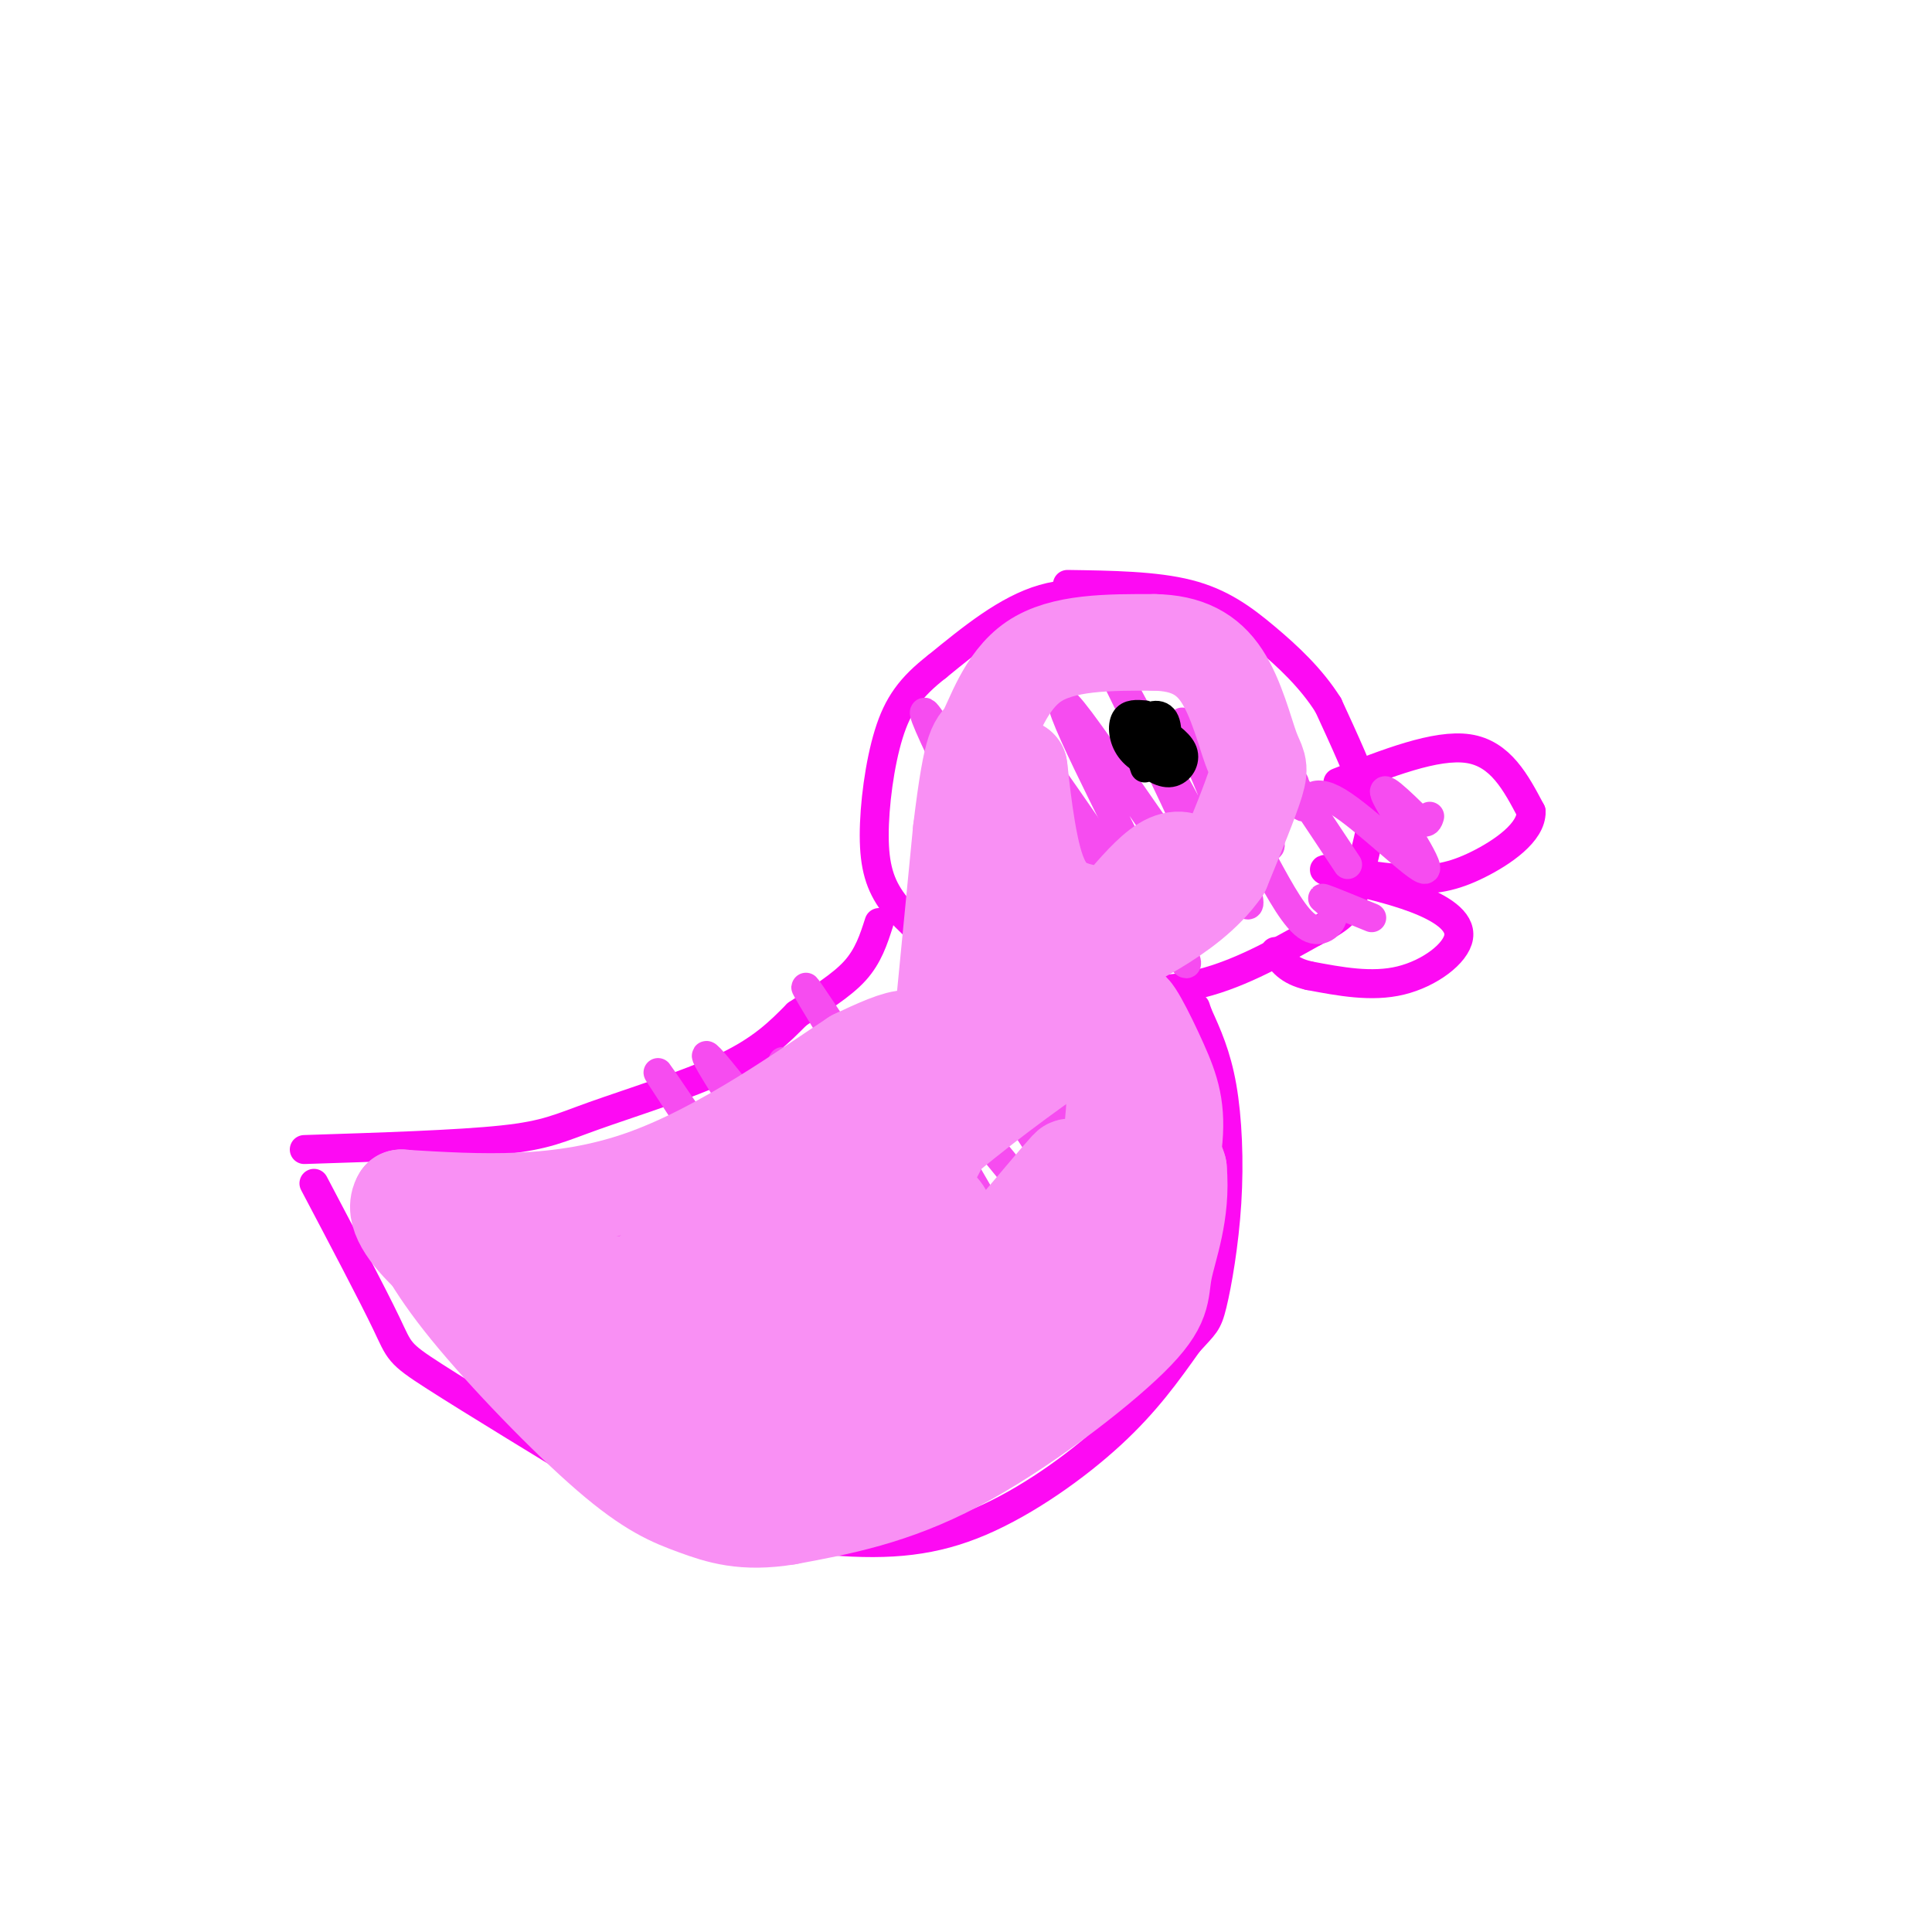 <svg viewBox='0 0 400 400' version='1.1' xmlns='http://www.w3.org/2000/svg' xmlns:xlink='http://www.w3.org/1999/xlink'><g fill='none' stroke='rgb(253,10,243)' stroke-width='6' stroke-linecap='round' stroke-linejoin='round'><path d='M65,245c6.089,11.556 12.178,23.111 15,29c2.822,5.889 2.378,6.111 10,11c7.622,4.889 23.311,14.444 39,24'/><path d='M129,309c14.273,5.994 30.455,8.978 43,10c12.545,1.022 21.455,0.083 31,-4c9.545,-4.083 19.727,-11.309 27,-18c7.273,-6.691 11.636,-12.845 16,-19'/><path d='M246,278c3.426,-3.813 3.990,-3.847 5,-8c1.010,-4.153 2.464,-12.426 3,-21c0.536,-8.574 0.153,-17.450 -1,-24c-1.153,-6.550 -3.077,-10.775 -5,-15'/><path d='M248,210c-0.833,-2.500 -0.417,-1.250 0,0'/><path d='M220,204c9.167,0.917 18.333,1.833 27,0c8.667,-1.833 16.833,-6.417 25,-11'/><path d='M272,193c5.523,-2.719 6.831,-4.018 8,-7c1.169,-2.982 2.199,-7.649 3,-11c0.801,-3.351 1.372,-5.386 0,-10c-1.372,-4.614 -4.686,-11.807 -8,-19'/><path d='M275,146c-3.524,-5.595 -8.333,-10.083 -13,-14c-4.667,-3.917 -9.190,-7.262 -16,-9c-6.810,-1.738 -15.905,-1.869 -25,-2'/><path d='M239,125c-7.750,-1.583 -15.500,-3.167 -23,-1c-7.500,2.167 -14.750,8.083 -22,14'/><path d='M194,138c-5.461,4.252 -8.113,7.882 -10,14c-1.887,6.118 -3.008,14.724 -3,21c0.008,6.276 1.145,10.222 4,14c2.855,3.778 7.427,7.389 12,11'/><path d='M63,238c15.893,-0.512 31.786,-1.024 41,-2c9.214,-0.976 11.750,-2.417 19,-5c7.250,-2.583 19.214,-6.310 27,-10c7.786,-3.690 11.393,-7.345 15,-11'/><path d='M165,210c4.778,-3.267 9.222,-5.933 12,-9c2.778,-3.067 3.889,-6.533 5,-10'/><path d='M277,162c10.167,-4.000 20.333,-8.000 27,-7c6.667,1.000 9.833,7.000 13,13'/><path d='M317,168c0.161,4.282 -5.936,8.488 -11,11c-5.064,2.512 -9.094,3.330 -15,3c-5.906,-0.330 -13.687,-1.809 -16,-2c-2.313,-0.191 0.844,0.904 4,2'/><path d='M279,182c3.113,0.877 8.896,2.070 14,4c5.104,1.930 9.528,4.596 9,8c-0.528,3.404 -6.008,7.544 -12,9c-5.992,1.456 -12.496,0.228 -19,-1'/><path d='M271,202c-4.333,-1.000 -5.667,-3.000 -7,-5'/><path d='M90,251c0.000,0.000 -1.000,2.000 -1,2'/></g>
<g fill='none' stroke='rgb(246,76,240)' stroke-width='6' stroke-linecap='round' stroke-linejoin='round'><path d='M83,260c-3.311,-4.927 -6.622,-9.853 -1,-3c5.622,6.853 20.177,25.486 21,22c0.823,-3.486 -12.086,-29.093 -12,-31c0.086,-1.907 13.167,19.884 18,27c4.833,7.116 1.416,-0.442 -2,-8'/><path d='M107,267c-4.522,-7.657 -14.828,-22.799 -12,-20c2.828,2.799 18.790,23.540 31,38c12.210,14.460 20.667,22.640 13,9c-7.667,-13.640 -31.457,-49.099 -29,-48c2.457,1.099 31.162,38.758 42,51c10.838,12.242 3.811,-0.931 -1,-9c-4.811,-8.069 -7.405,-11.035 -10,-14'/><path d='M141,274c-7.214,-11.737 -20.248,-34.079 -19,-32c1.248,2.079 16.778,28.578 31,49c14.222,20.422 27.137,34.765 19,19c-8.137,-15.765 -37.325,-61.638 -37,-65c0.325,-3.362 30.165,35.787 42,50c11.835,14.213 5.667,3.489 -1,-8c-6.667,-11.489 -13.834,-23.745 -21,-36'/><path d='M155,251c-10.685,-16.846 -26.896,-40.962 -14,-22c12.896,18.962 54.900,81.000 55,77c0.100,-4.000 -41.704,-74.038 -44,-79c-2.296,-4.962 34.915,55.154 42,67c7.085,11.846 -15.958,-24.577 -39,-61'/><path d='M155,233c-9.489,-14.872 -13.712,-21.554 0,-4c13.712,17.554 45.357,59.342 49,61c3.643,1.658 -20.717,-36.815 -33,-56c-12.283,-19.185 -12.488,-19.080 3,1c15.488,20.080 46.670,60.137 46,55c-0.670,-5.137 -33.191,-55.468 -46,-75c-12.809,-19.532 -5.904,-8.266 1,3'/><path d='M175,218c2.480,4.938 8.180,15.782 21,34c12.820,18.218 32.760,43.808 28,33c-4.760,-10.808 -34.220,-58.015 -36,-65c-1.780,-6.985 24.121,26.251 38,43c13.879,16.749 15.737,17.009 6,1c-9.737,-16.009 -31.068,-48.288 -37,-58c-5.932,-9.712 3.534,3.144 13,16'/><path d='M208,222c8.899,12.496 24.648,35.736 21,29c-3.648,-6.736 -26.693,-43.449 -27,-46c-0.307,-2.551 22.124,29.058 31,43c8.876,13.942 4.197,10.215 -7,-4c-11.197,-14.215 -28.914,-38.919 -32,-45c-3.086,-6.081 8.457,6.459 20,19'/><path d='M214,218c4.796,5.420 6.785,9.469 3,-1c-3.785,-10.469 -13.344,-35.456 -10,-35c3.344,0.456 19.593,26.353 16,19c-3.593,-7.353 -27.026,-47.958 -31,-53c-3.974,-5.042 11.513,25.479 27,56'/><path d='M219,204c-2.679,-4.472 -22.875,-43.651 -19,-44c3.875,-0.349 31.822,38.133 33,36c1.178,-2.133 -24.414,-44.882 -25,-48c-0.586,-3.118 23.832,33.395 33,46c9.168,12.605 3.084,1.303 -3,-10'/><path d='M238,184c-6.704,-13.728 -21.965,-43.049 -17,-38c4.965,5.049 30.156,44.467 31,41c0.844,-3.467 -22.657,-49.818 -24,-53c-1.343,-3.182 19.474,36.805 27,49c7.526,12.195 1.763,-3.403 -4,-19'/><path d='M251,164c-3.062,-8.002 -8.718,-18.506 -5,-13c3.718,5.506 16.809,27.021 17,24c0.191,-3.021 -12.517,-30.577 -12,-34c0.517,-3.423 14.258,17.289 28,38'/><path d='M268,162c0.673,2.778 1.346,5.557 2,5c0.654,-0.557 1.289,-4.448 7,-1c5.711,3.448 16.499,14.236 18,14c1.501,-0.236 -6.285,-11.496 -8,-15c-1.715,-3.504 2.643,0.748 7,5'/><path d='M294,170c1.500,0.667 1.750,-0.167 2,-1'/><path d='M262,179c3.119,5.720 6.238,11.440 9,13c2.762,1.560 5.167,-1.042 5,-3c-0.167,-1.958 -2.905,-3.274 -2,-3c0.905,0.274 5.452,2.137 10,4'/></g>
<g fill='none' stroke='rgb(0,0,0)' stroke-width='6' stroke-linecap='round' stroke-linejoin='round'><path d='M237,148c-1.640,-0.132 -3.280,-0.263 -4,1c-0.720,1.263 -0.520,3.922 1,6c1.520,2.078 4.359,3.576 6,2c1.641,-1.576 2.083,-6.227 1,-8c-1.083,-1.773 -3.691,-0.668 -5,1c-1.309,1.668 -1.320,3.901 0,6c1.320,2.099 3.971,4.065 6,4c2.029,-0.065 3.437,-2.161 3,-4c-0.437,-1.839 -2.718,-3.419 -5,-5'/><path d='M240,151c-1.711,-0.600 -3.489,0.400 -4,2c-0.511,1.600 0.244,3.800 1,6'/></g>
<g fill='none' stroke='rgb(249,144,244)' stroke-width='20' stroke-linecap='round' stroke-linejoin='round'><path d='M176,248c-2.961,-0.462 -5.921,-0.923 -9,0c-3.079,0.923 -6.276,3.232 -9,7c-2.724,3.768 -4.976,8.996 -5,13c-0.024,4.004 2.179,6.785 3,9c0.821,2.215 0.258,3.866 7,1c6.742,-2.866 20.787,-10.249 27,-14c6.213,-3.751 4.593,-3.872 5,-6c0.407,-2.128 2.840,-6.265 -2,-9c-4.840,-2.735 -16.954,-4.067 -27,-2c-10.046,2.067 -18.023,7.534 -26,13'/><path d='M140,260c-6.308,3.741 -9.078,6.593 -6,7c3.078,0.407 12.002,-1.632 21,-6c8.998,-4.368 18.068,-11.065 24,-16c5.932,-4.935 8.724,-8.106 10,-12c1.276,-3.894 1.036,-8.510 1,-12c-0.036,-3.490 0.133,-5.854 -2,-6c-2.133,-0.146 -6.566,1.927 -11,4'/><path d='M177,219c-9.267,6.000 -26.933,19.000 -44,25c-17.067,6.000 -33.533,5.000 -50,4'/><path d='M83,248c-3.644,5.778 12.244,18.222 27,27c14.756,8.778 28.378,13.889 42,19'/><path d='M152,294c13.036,4.119 24.625,4.917 33,5c8.375,0.083 13.536,-0.548 19,-6c5.464,-5.452 11.232,-15.726 17,-26'/><path d='M221,267c4.289,-7.831 6.510,-14.408 8,-23c1.490,-8.592 2.247,-19.198 2,-25c-0.247,-5.802 -1.499,-6.801 -4,-6c-2.501,0.801 -6.250,3.400 -10,6'/><path d='M217,219c-7.031,4.924 -19.607,14.235 -29,23c-9.393,8.765 -15.602,16.984 -20,23c-4.398,6.016 -6.984,9.830 -10,15c-3.016,5.170 -6.460,11.695 -3,13c3.460,1.305 13.824,-2.609 21,-6c7.176,-3.391 11.163,-6.259 20,-16c8.837,-9.741 22.525,-26.355 25,-29c2.475,-2.645 -6.262,8.677 -15,20'/><path d='M206,262c-5.190,5.310 -10.667,8.583 -14,15c-3.333,6.417 -4.524,15.976 -3,-1c1.524,-16.976 5.762,-60.488 10,-104'/><path d='M199,172c2.381,-19.774 3.333,-17.208 5,-20c1.667,-2.792 4.048,-10.940 10,-15c5.952,-4.060 15.476,-4.030 25,-4'/><path d='M239,133c6.713,0.112 10.995,2.391 14,7c3.005,4.609 4.732,11.549 6,15c1.268,3.451 2.077,3.415 1,7c-1.077,3.585 -4.038,10.793 -7,18'/><path d='M253,180c-3.596,5.162 -9.085,9.065 -14,12c-4.915,2.935 -9.256,4.900 -13,5c-3.744,0.100 -6.893,-1.665 -9,-2c-2.107,-0.335 -3.174,0.762 -4,-5c-0.826,-5.762 -1.413,-18.381 -2,-31'/><path d='M211,159c-0.006,-1.145 0.978,11.494 3,19c2.022,7.506 5.083,9.879 11,11c5.917,1.121 14.689,0.991 19,-1c4.311,-1.991 4.161,-5.844 3,-8c-1.161,-2.156 -3.332,-2.616 -6,-1c-2.668,1.616 -5.834,5.308 -9,9'/><path d='M232,188c-5.402,2.802 -14.408,5.306 -21,14c-6.592,8.694 -10.771,23.578 -17,36c-6.229,12.422 -14.508,22.382 -18,27c-3.492,4.618 -2.198,3.895 -5,3c-2.802,-0.895 -9.699,-1.962 -13,-3c-3.301,-1.038 -3.004,-2.049 -3,-4c0.004,-1.951 -0.285,-4.843 4,-10c4.285,-5.157 13.142,-12.578 22,-20'/><path d='M181,231c8.409,-7.474 18.430,-16.157 12,-9c-6.430,7.157 -29.311,30.156 -39,40c-9.689,9.844 -6.185,6.535 -14,5c-7.815,-1.535 -26.947,-1.296 -34,-1c-7.053,0.296 -2.026,0.648 3,1'/><path d='M109,267c8.298,4.394 27.544,14.879 41,22c13.456,7.121 21.123,10.879 30,10c8.877,-0.879 18.965,-6.394 28,-13c9.035,-6.606 17.018,-14.303 25,-22'/><path d='M233,264c6.187,-8.750 9.153,-19.624 10,-27c0.847,-7.376 -0.426,-11.255 -3,-17c-2.574,-5.745 -6.450,-13.356 -6,-10c0.450,3.356 5.225,17.678 10,32'/><path d='M244,242c0.829,9.238 -2.097,16.332 -3,21c-0.903,4.668 0.219,6.911 -7,14c-7.219,7.089 -22.777,19.026 -36,26c-13.223,6.974 -24.112,8.987 -35,11'/><path d='M163,314c-9.048,1.504 -14.167,-0.236 -19,-2c-4.833,-1.764 -9.378,-3.552 -18,-11c-8.622,-7.448 -21.321,-20.557 -29,-30c-7.679,-9.443 -10.340,-15.222 -13,-21'/><path d='M84,250c-1.833,-3.500 0.083,-1.750 2,0'/></g>
</svg>